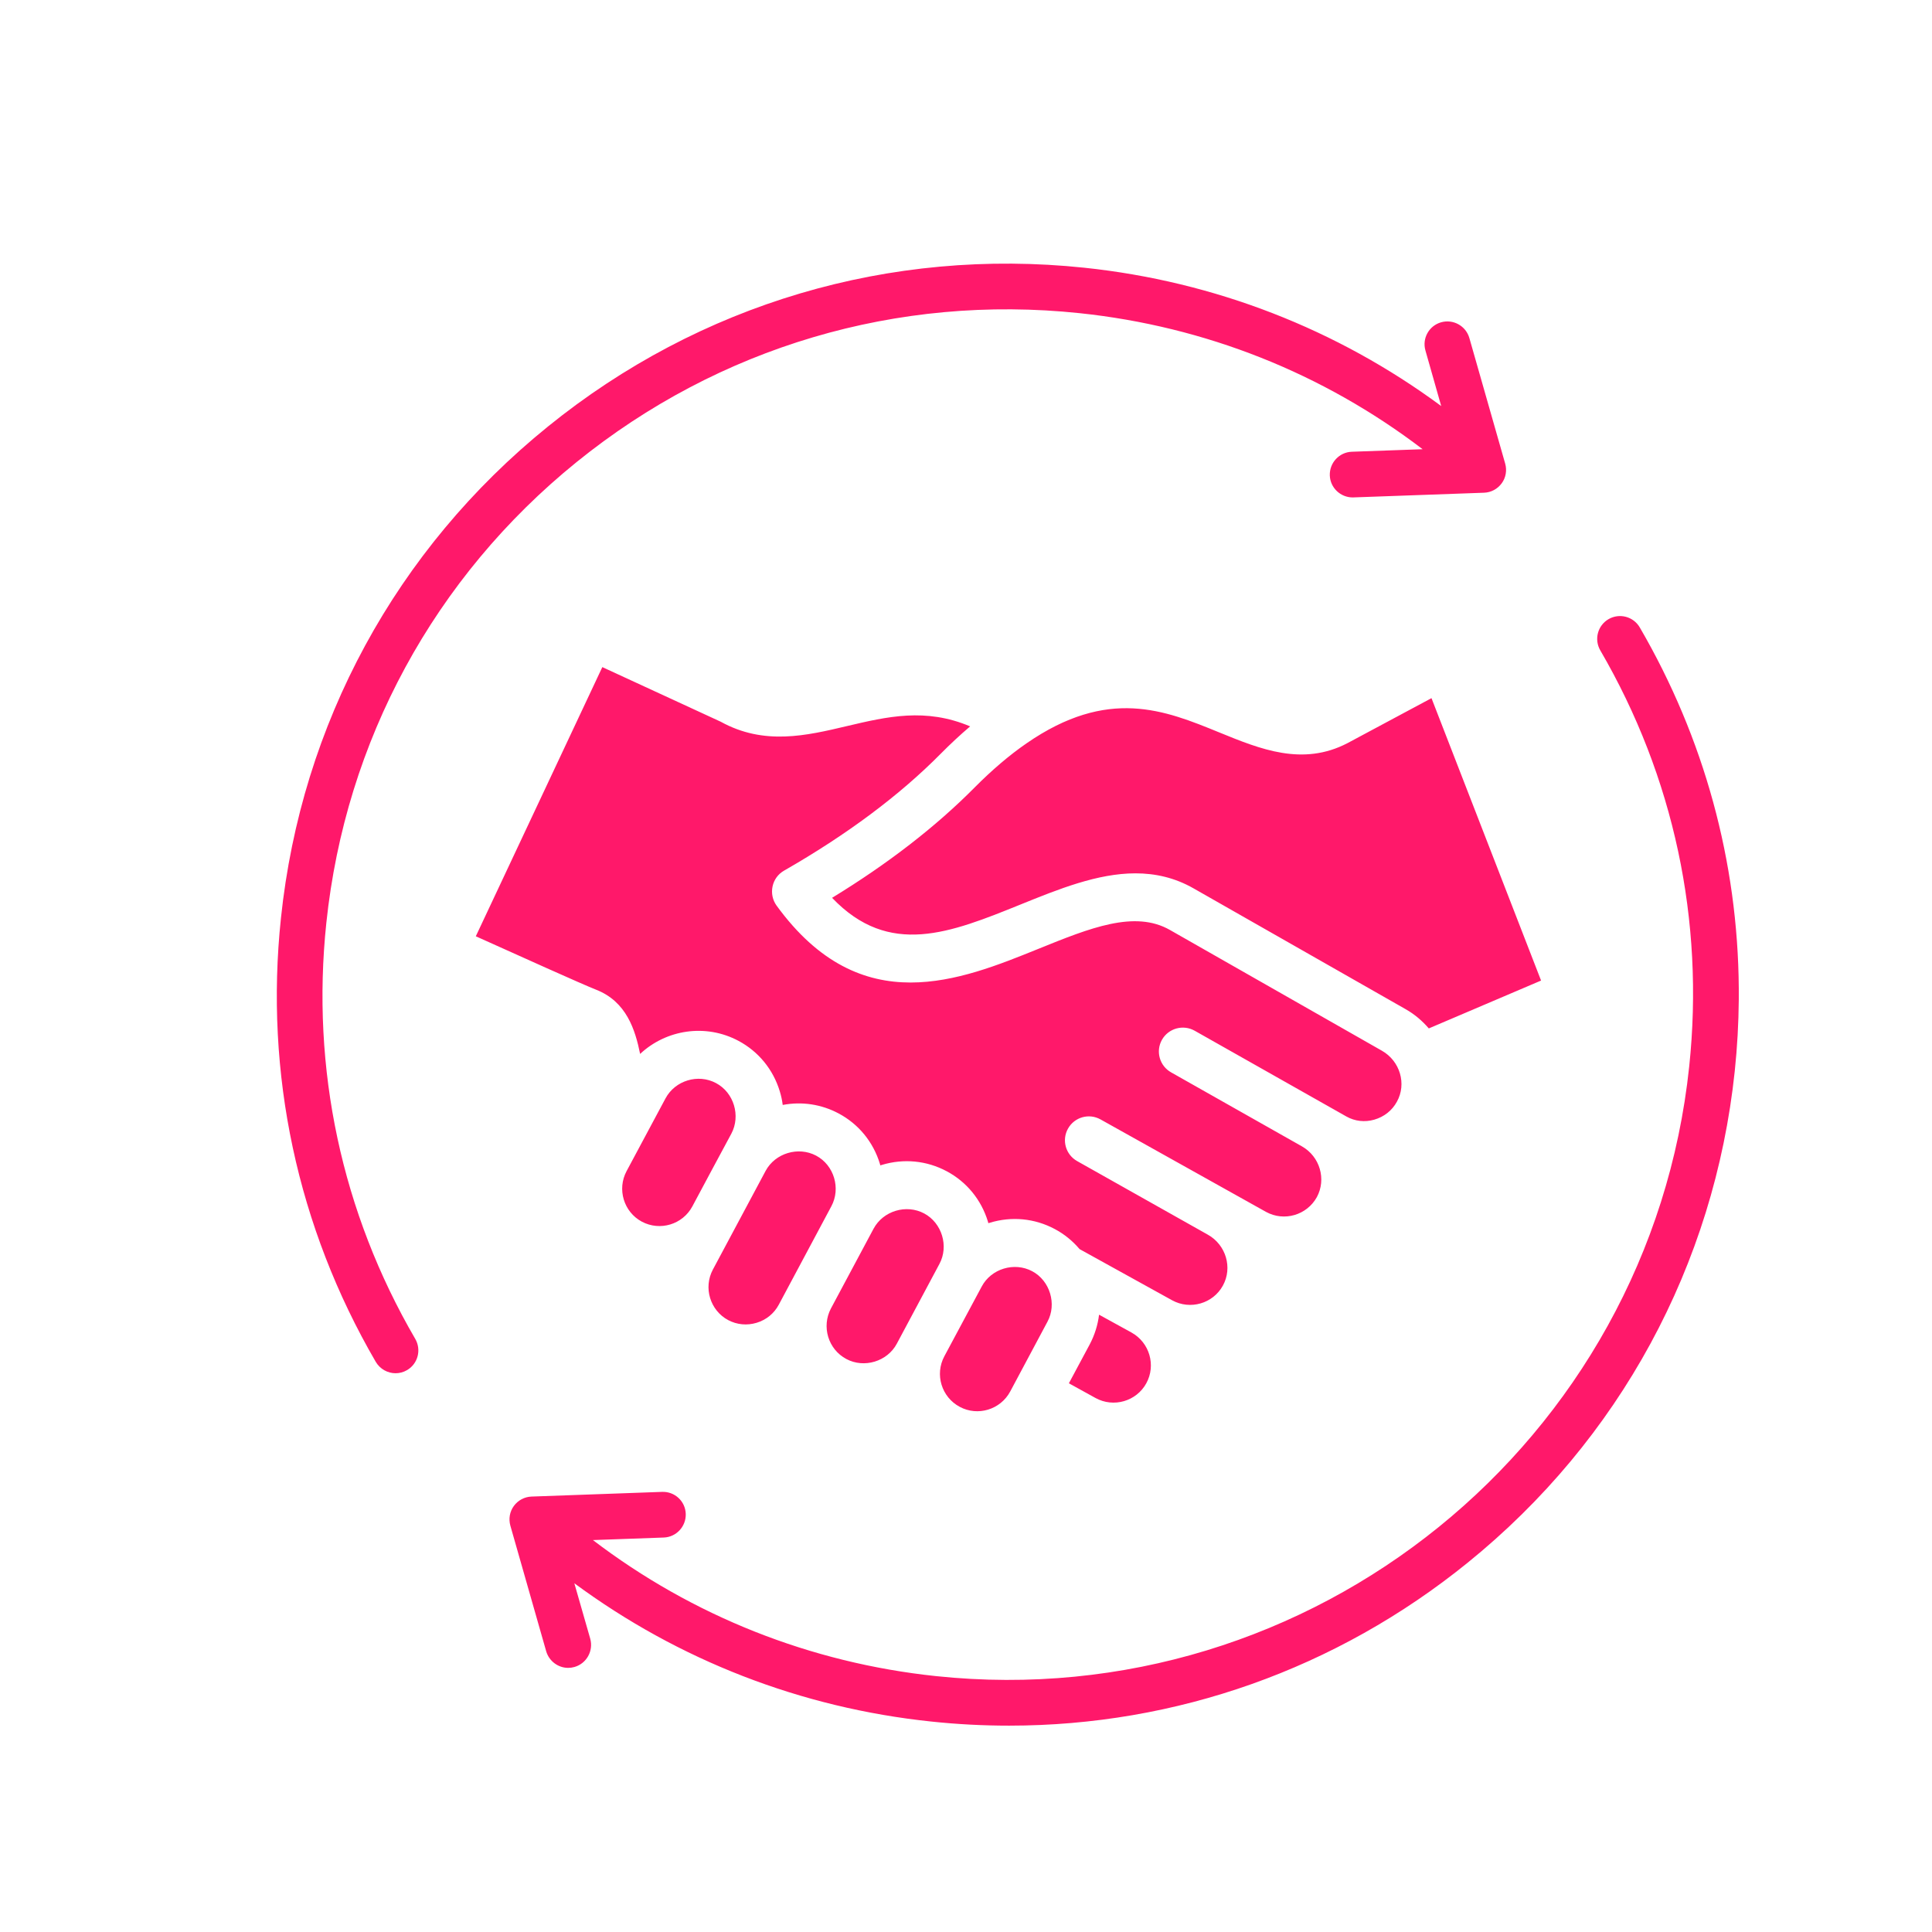 <svg xmlns="http://www.w3.org/2000/svg" xmlns:xlink="http://www.w3.org/1999/xlink" width="1080" viewBox="0 0 810 810" height="1080" preserveAspectRatio="xMidYMid meet"><defs><clipPath id="9d74ff1275"><path d="M 116 110 L 728.91 110 L 728.91 723.637 L 116 723.637 Z M 116 110 " clip-rule="nonzero"></path></clipPath></defs><g clip-path="url(#9d74ff1275)"><path fill="#ff186a" d="M 174.094 561.336 C 176.746 565.91 175.223 571.773 170.648 574.434 C 169.121 575.32 167.484 575.738 165.848 575.738 C 162.57 575.738 159.352 574.027 157.543 570.969 C 124.676 514.453 110.895 450.117 117.785 384.93 C 126.312 303.52 166.074 230.324 229.727 178.828 C 293.32 127.328 373.18 103.684 454.621 112.246 C 509.18 117.996 560.52 137.949 604.234 170.238 L 597.625 146.969 C 596.156 141.883 599.094 136.582 604.176 135.129 C 609.258 133.68 614.57 136.625 616.035 141.715 L 631.059 194.383 C 631.852 197.211 631.344 200.258 629.59 202.637 C 627.84 205.023 625.129 206.473 622.191 206.574 L 567.465 208.539 C 567.352 208.547 567.238 208.551 567.129 208.551 C 561.988 208.551 557.695 204.484 557.527 199.316 C 557.355 194.031 561.48 189.59 566.73 189.398 L 596.441 188.336 C 554.703 156.488 505.285 136.84 452.59 131.293 C 376.285 123.266 301.395 145.434 241.754 193.715 C 182.113 241.996 144.836 310.617 136.816 386.934 C 130.379 448.051 143.254 508.363 174.094 561.336 Z M 728.992 419.055 L 728.992 414.336 C 728.609 361.195 714.492 309.48 687.48 263.051 C 684.828 258.477 678.953 256.926 674.379 259.586 C 669.805 262.254 668.277 268.117 670.934 272.684 C 701.77 325.656 714.648 385.957 708.211 447.086 C 691.66 604.625 550.016 719.312 392.438 702.719 C 339.801 697.172 290.324 677.516 248.59 645.688 L 278.297 644.617 C 283.547 644.426 287.672 639.984 287.504 634.695 C 287.332 629.422 282.93 625.273 277.562 625.477 L 222.836 627.445 C 219.898 627.551 217.188 628.996 215.438 631.379 C 213.688 633.762 213.18 636.801 213.969 639.641 L 228.992 692.305 C 230.234 696.516 234.074 699.262 238.195 699.262 C 239.102 699.262 240.004 699.137 240.852 698.891 C 245.934 697.438 248.871 692.133 247.461 687.047 L 240.793 663.789 C 284.508 696.066 335.848 716.031 390.406 721.762 C 401.363 722.926 412.262 723.484 423.105 723.484 C 492.969 723.484 560.238 699.785 615.301 655.191 C 678.953 603.688 718.715 530.5 727.301 449.09 C 728.352 439.047 728.914 429.027 728.992 419.055 Z M 290.254 505.82 C 290.254 505.82 306.574 475.285 306.633 475.273 C 310.594 467.793 307.699 458.066 300.188 454.09 C 292.68 450.066 283.039 452.996 279.02 460.5 L 262.699 490.992 C 258.621 498.613 261.516 508.117 269.086 512.184 C 276.715 516.246 286.176 513.391 290.254 505.82 Z M 201.5 393.445 C 216.578 400.242 244.664 412.898 249.809 414.891 C 262.699 419.887 266.309 431.777 268.375 441.859 C 279.254 431.676 295.812 429 309.648 436.402 C 317.984 440.855 324.133 448.348 326.914 457.488 C 327.504 459.398 327.922 461.328 328.156 463.254 C 336.195 461.727 344.359 462.957 351.629 466.832 C 359.969 471.277 366.117 478.773 368.898 487.922 C 368.957 488.148 369.016 488.371 369.074 488.598 C 369.312 488.539 369.488 488.461 369.727 488.395 C 378.891 485.629 388.527 486.57 396.926 491.059 C 405.262 495.504 411.41 503 414.191 512.148 C 414.25 512.379 414.309 512.598 414.367 512.828 C 414.605 512.762 414.781 512.688 415.02 512.629 C 424.184 509.855 433.824 510.793 442.219 515.281 C 446.238 517.422 449.73 520.285 452.625 523.699 L 491.414 545.148 C 498.984 549.312 508.562 546.543 512.703 538.988 C 516.84 531.492 514 521.93 506.434 517.668 L 451.617 486.805 C 446.77 484.094 445.055 477.984 447.773 473.16 C 450.496 468.332 456.586 466.613 461.434 469.34 L 530.793 508.094 C 538.363 512.25 547.883 509.484 552.082 501.926 C 556.16 494.426 553.383 484.867 545.812 480.602 C 545.578 480.477 491 449.598 491 449.598 C 486.152 446.875 484.438 440.754 487.156 435.934 C 489.879 431.113 496.027 429.41 500.875 432.137 L 564.5 468.105 C 568.047 470.102 572.188 470.562 576.148 469.43 C 580.289 468.254 583.66 465.578 585.668 461.875 C 589.809 454.43 586.969 444.855 579.398 440.539 L 490.527 389.906 C 475.746 381.465 457 389.039 435.359 397.805 C 418.922 404.465 400.473 411.922 381.785 411.926 C 362.688 411.926 343.352 404.117 325.555 379.637 C 323.898 377.328 323.305 374.426 323.898 371.641 C 324.488 368.855 326.203 366.461 328.688 365.039 C 355 349.98 377.113 333.488 394.383 316.027 C 398.461 311.902 402.602 308.062 406.738 304.539 C 388.055 296.645 371.973 300.434 355.117 304.406 C 338.031 308.445 320.348 312.629 302.137 302.57 L 252.527 279.688 L 199.484 392.543 C 200.141 392.828 200.789 393.125 201.5 393.445 Z M 430.336 311.672 C 423.121 316.656 415.848 322.871 408.633 330.137 C 392.375 346.555 372.328 362.086 348.852 376.414 C 372.801 401.516 398.465 391.102 427.852 379.223 C 443.816 372.758 460.137 366.152 476.043 366.152 C 484.32 366.152 492.539 367.945 500.465 372.488 L 589.336 423.113 C 593.121 425.266 596.316 428.016 599.035 431.168 L 646.102 411.105 L 600.16 292.703 L 564.918 311.578 C 546.113 321.344 528.375 314.094 511.227 307.09 C 488.281 297.711 464.57 288.008 430.336 311.672 Z M 474.387 558.672 L 474.211 558.574 L 460.789 551.191 C 460.258 555.492 458.953 559.691 456.887 563.609 L 448.133 579.953 L 459.309 586.121 C 466.879 590.285 476.457 587.516 480.594 579.941 C 484.734 572.414 481.957 562.859 474.387 558.672 Z M 423.535 583.391 C 423.535 583.391 439.145 554.191 439.145 554.148 C 443.168 546.746 440.211 536.93 432.758 532.969 C 425.25 528.973 415.555 531.902 411.59 539.383 L 395.922 568.625 C 391.84 576.246 394.738 585.746 402.367 589.82 C 409.934 593.891 419.453 591.012 423.535 583.391 Z M 375.992 563.352 C 375.992 563.352 393.852 529.949 393.852 529.922 C 397.871 522.469 394.914 512.727 387.465 508.742 C 379.953 504.738 370.258 507.66 366.238 515.156 L 348.379 548.574 C 344.359 556.195 347.195 565.691 354.824 569.766 C 362.277 573.77 372.031 570.816 375.992 563.352 Z M 326.5 547.016 C 326.5 547.016 348.559 505.73 348.559 505.711 C 352.578 498.223 349.68 488.504 342.172 484.512 C 334.723 480.551 325.023 483.434 321.004 490.867 L 298.887 532.254 C 294.809 539.863 297.707 549.375 305.273 553.449 C 308.941 555.402 313.199 555.805 317.219 554.586 C 321.238 553.375 324.551 550.68 326.5 547.016 Z M 326.5 547.016 " fill-opacity="1" fill-rule="evenodd"></path></g></svg>